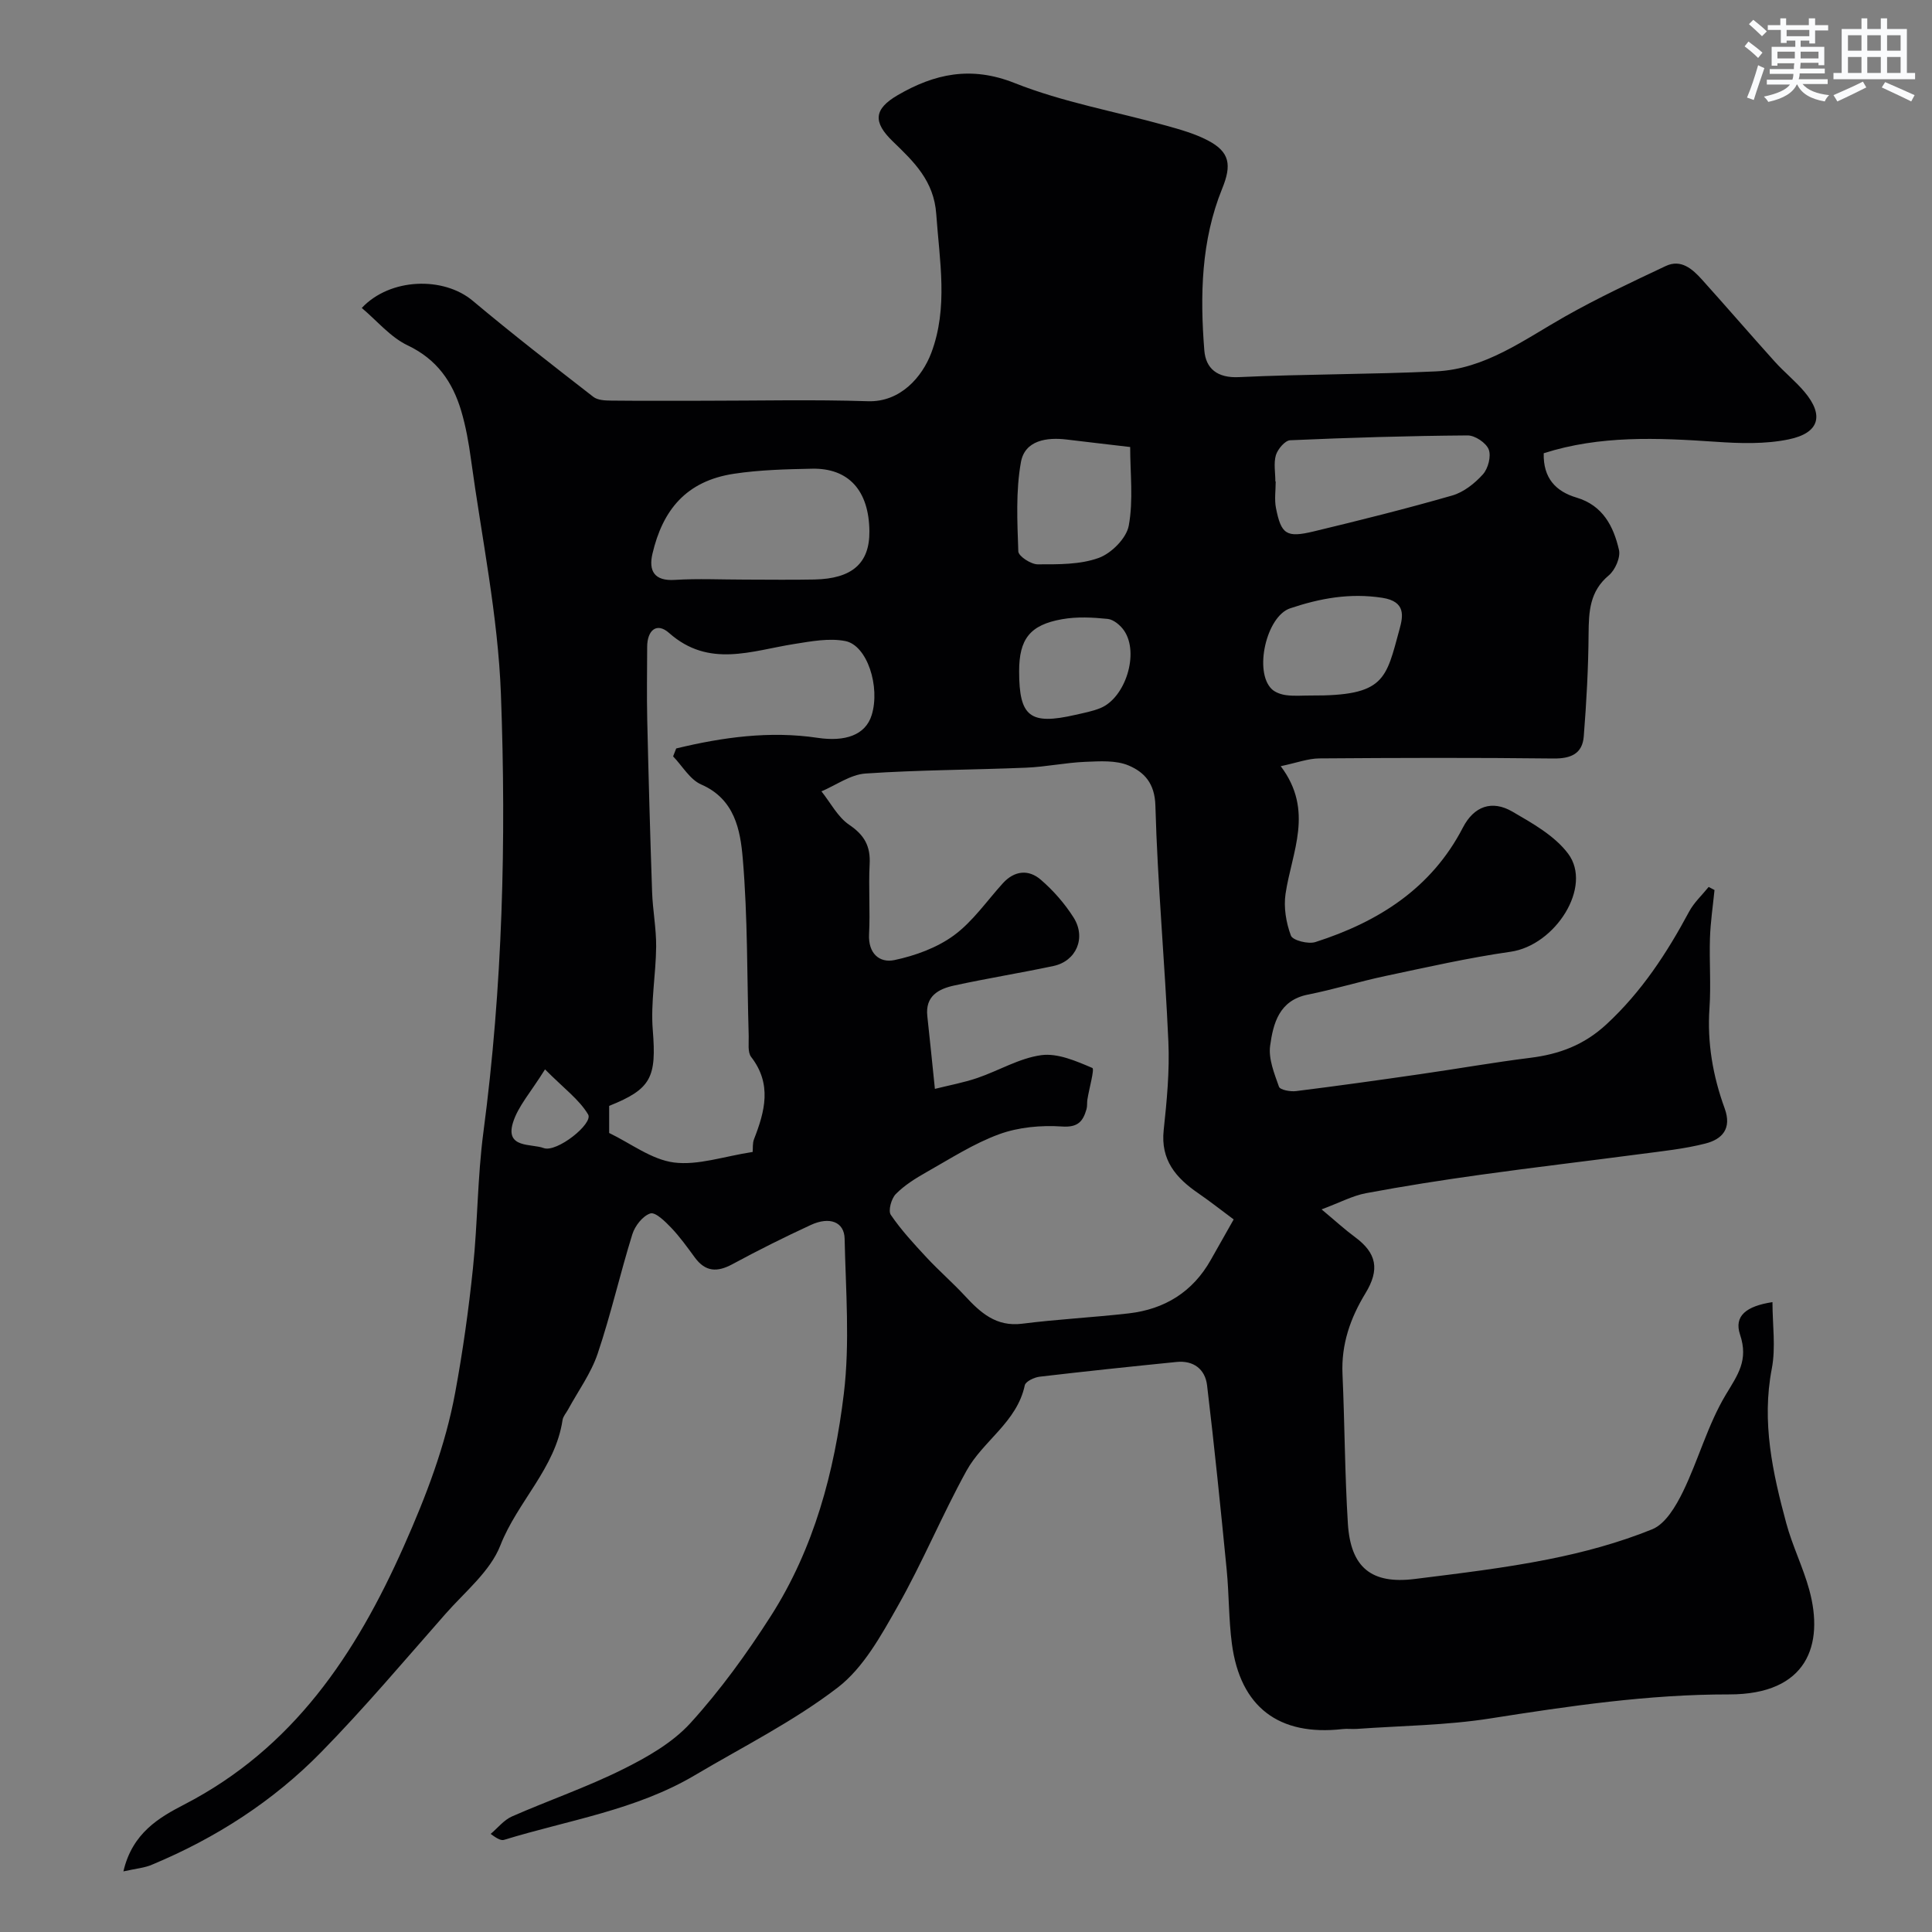 <svg enable-background="new 0 0 400 400" viewBox="0 0 400 400" xmlns="http://www.w3.org/2000/svg"><rect x="0" y="0" width="400" height="400" fill="#808080" stroke="none"/><path d="m25.55 387.45c1.84-7.97 7.45-11.18 12.59-13.84 22.57-11.67 35.51-31.07 45.47-53.48 4.6-10.35 8.6-20.76 10.64-31.85 1.57-8.51 2.78-17.11 3.67-25.72.98-9.35.93-18.82 2.16-28.13 3.98-30.13 4.76-60.43 3.63-90.69-.6-16.27-3.99-32.44-6.2-48.64-.46-3.39-1.06-6.79-2.03-10.06-1.79-5.98-5.02-10.65-11.07-13.53-3.58-1.7-6.35-5.1-9.51-7.75 5.86-6.25 16.93-6.56 22.97-1.49 8.15 6.84 16.57 13.37 24.98 19.9.9.7 2.46.76 3.71.77 6.35.07 12.71.03 19.07.03 11.36 0 22.73-.27 34.07.1 6.74.22 11.24-5.06 13.11-10 3.54-9.39 1.71-19.07 1.03-28.75-.48-6.89-4.63-10.83-9-15.05-4.12-3.98-3.96-6.67 1.02-9.57 7.6-4.42 15.16-6.1 24.2-2.51 10.03 3.99 20.88 5.89 31.35 8.81 2.95.82 5.98 1.67 8.67 3.08 4.58 2.39 4.94 5.11 2.96 9.97-4.37 10.76-4.6 22.13-3.7 33.48.3 3.77 2.68 5.77 7.17 5.55 13.58-.64 27.2-.55 40.79-1.19 10.19-.47 18.2-6.54 26.7-11.35 6.77-3.83 13.83-7.14 20.87-10.46 3.18-1.5 5.53.62 7.51 2.81 5.07 5.63 10.02 11.38 15.09 17.01 1.95 2.16 4.26 4.01 6.13 6.23 4.08 4.84 3.12 8.52-3.28 9.84-4.88 1.01-10.12.84-15.15.49-12.02-.82-23.96-1.34-35.56 2.38-.13 5.18 2.53 7.91 6.79 9.18 5.47 1.62 7.67 5.97 8.79 10.83.36 1.56-.79 4.17-2.1 5.27-3.97 3.31-4.15 7.49-4.19 12.1-.05 7.09-.44 14.18-1 21.25-.28 3.57-2.65 4.61-6.26 4.57-16.16-.19-32.33-.14-48.49-.02-2.32.02-4.63.9-7.99 1.61 6.98 9.24 2.28 17.77 1 26.42-.42 2.81.11 5.99 1.11 8.66.37.99 3.6 1.81 5.08 1.33 13-4.17 24-11.09 30.52-23.69 2.31-4.47 6.05-5.75 10.24-3.32 4.17 2.42 8.76 4.99 11.55 8.71 5.13 6.82-2.64 18.98-11.91 20.31-8.7 1.24-17.3 3.2-25.91 5.02-5.38 1.14-10.66 2.78-16.05 3.85-5.95 1.18-7.18 5.94-7.82 10.57-.38 2.72.86 5.77 1.83 8.51.24.66 2.37 1.05 3.54.9 8.58-1.07 17.15-2.27 25.71-3.51 7.6-1.09 15.16-2.43 22.78-3.38 6-.75 11.12-2.64 15.76-6.93 7.28-6.73 12.51-14.74 17.12-23.33 1.01-1.89 2.68-3.42 4.05-5.12.4.21.81.42 1.21.64-.33 3.31-.83 6.62-.94 9.94-.16 4.83.23 9.68-.1 14.49-.5 7.2.71 14.1 3.14 20.77 1.54 4.22-.53 6.4-3.96 7.28-4.41 1.13-8.99 1.59-13.52 2.19-11.03 1.46-22.09 2.75-33.11 4.29-7.92 1.1-15.82 2.34-23.68 3.81-2.75.52-5.33 1.91-9.18 3.35 2.96 2.47 4.85 4.21 6.9 5.72 4.51 3.32 5.19 6.72 2.17 11.67-3.13 5.14-5.02 10.57-4.74 16.73.46 10.29.47 20.6 1.11 30.88.56 9.16 4.88 12.64 13.86 11.52 9.24-1.16 18.52-2.25 27.65-4.07 7.31-1.45 14.62-3.43 21.51-6.22 2.75-1.12 4.9-4.8 6.36-7.78 3.2-6.58 5.13-13.85 8.86-20.07 2.49-4.15 4.74-7.12 2.96-12.45-1.3-3.88 1.29-5.9 6.71-6.73 0 4.66.71 9.38-.14 13.79-2.13 11.05.17 21.53 3 31.99 1.26 4.68 3.48 9.11 4.76 13.79 3.11 11.36-.4 21.67-16.6 21.65-16.72-.02-33.06 2.4-49.48 4.98-9.08 1.43-18.38 1.5-27.58 2.16-.99.07-2.01-.08-3 .04-13.16 1.48-21.14-4.55-22.88-17.66-.67-5.07-.58-10.24-1.08-15.35-1.25-12.74-2.54-25.47-4.06-38.18-.4-3.31-2.79-5.18-6.32-4.82-9.45.95-18.9 1.94-28.34 3.05-1.12.13-2.91.98-3.08 1.78-1.61 7.63-8.64 11.48-12.07 17.7-5.06 9.19-9.09 18.96-14.26 28.08-3.43 6.05-7.08 12.71-12.4 16.8-9.12 7-19.6 12.24-29.56 18.14-12.21 7.24-26.19 9.3-39.48 13.38-.58.18-1.28-.07-2.81-1.22 1.46-1.23 2.73-2.87 4.4-3.61 7.6-3.34 15.49-6.05 22.91-9.74 5.06-2.51 10.33-5.51 14.06-9.61 6.19-6.81 11.67-14.39 16.64-22.16 8.94-13.98 13.16-29.85 15.11-46.05 1.27-10.54.39-21.37.16-32.06-.07-3.48-3.1-4.65-7.01-2.84-5.5 2.54-10.92 5.25-16.25 8.13-3.13 1.69-5.56 1.58-7.74-1.38-1.55-2.11-3.09-4.27-4.89-6.16-1.24-1.3-3.28-3.31-4.33-2.98-1.57.5-3.19 2.57-3.73 4.31-2.55 8.19-4.44 16.6-7.18 24.72-1.38 4.09-4.05 7.74-6.14 11.59-.39.72-1.02 1.39-1.13 2.15-1.5 10-9.32 16.87-12.88 25.97-2.1 5.37-7.32 9.58-11.33 14.14-8.51 9.66-16.81 19.52-25.81 28.7-9.92 10.12-21.76 17.73-34.88 23.21-1.54.7-3.34.83-6.02 1.43zm168.01-162.01c2.99-.75 5.95-1.29 8.77-2.25 4.46-1.52 8.71-4.11 13.25-4.73 3.4-.46 7.23 1.22 10.58 2.65.49.21-.67 4.27-1.03 6.55-.1.65 0 1.36-.18 1.98-.73 2.53-1.76 3.82-5.09 3.59-4.29-.29-8.96.13-12.97 1.59-5.29 1.93-10.14 5.08-15.09 7.87-2.26 1.28-4.54 2.7-6.34 4.53-.92.94-1.61 3.44-1.03 4.3 2.16 3.17 4.8 6.02 7.42 8.84 2.54 2.73 5.38 5.19 7.91 7.92 3.23 3.49 6.47 6.46 11.87 5.78 7.33-.93 14.73-1.3 22.07-2.14 7.44-.86 13.25-4.44 16.99-11.09 1.51-2.67 3.02-5.34 4.73-8.36-2.64-1.96-4.94-3.78-7.36-5.44-4.6-3.16-7.8-6.87-7.13-13.06.65-6.07 1.24-12.21.97-18.29-.72-16.31-2.24-32.59-2.69-48.91-.13-4.64-2.34-6.92-5.53-8.28-2.64-1.12-5.98-.88-8.99-.76-4.09.17-8.14 1.04-12.23 1.21-11.09.46-22.2.46-33.27 1.21-3.11.21-6.09 2.41-9.12 3.69 1.89 2.36 3.37 5.32 5.77 6.94 3.15 2.13 4.41 4.44 4.21 8.14-.25 4.82.13 9.67-.12 14.49-.21 3.99 2.16 6.02 5.27 5.36 4.29-.91 8.78-2.54 12.28-5.1 3.92-2.87 6.82-7.13 10.15-10.8 2.41-2.65 5.34-2.91 7.86-.73 2.59 2.23 4.94 4.92 6.77 7.8 2.68 4.21.57 9.06-4.16 10.06-6.84 1.45-13.76 2.56-20.59 4.05-3.2.7-5.97 2.18-5.52 6.31.52 4.74.99 9.47 1.57 15.08zm-37.73 13.06c.07-.76-.05-1.79.28-2.64 2.25-5.77 3.76-11.4-.59-17.03-.76-.99-.47-2.86-.51-4.33-.36-12.26-.19-24.56-1.23-36.76-.5-5.88-1.65-12.29-8.6-15.32-2.34-1.02-3.9-3.83-5.82-5.82.21-.55.43-1.09.64-1.64 9.59-2.32 19.35-3.68 29.28-2.2 5.64.84 9.89-.52 11.19-4.7 1.81-5.86-.91-14.46-5.47-15.34-3.36-.65-7.07.06-10.55.61-8.84 1.39-17.67 5.03-25.92-2.28-2.59-2.3-4.53-.52-4.54 2.86-.01 5-.1 10 .01 14.99.27 11.93.6 23.86 1.01 35.78.13 3.77.87 7.53.84 11.29-.05 5.77-1.16 11.58-.7 17.28.78 9.77-.26 12.21-9.03 15.71v5.61c4.48 2.16 8.76 5.5 13.4 6.11 4.99.64 10.31-1.26 16.31-2.18zm-1.66-118.5c4.81 0 9.63.08 14.44-.02 7.84-.16 11.45-3.38 11.39-9.99-.08-8.39-4.27-13.1-11.86-12.95-5.41.11-10.87.24-16.21 1.05-9.9 1.51-14.74 7.53-16.85 16.57-.81 3.48.34 5.69 4.66 5.4 4.79-.3 9.62-.06 14.43-.06zm109.88-20.32h.07c0 1.83-.29 3.71.05 5.47 1.08 5.48 2.15 6.23 7.79 4.88 9.61-2.31 19.21-4.71 28.7-7.44 2.37-.68 4.67-2.5 6.36-4.38 1.08-1.2 1.75-3.76 1.2-5.16-.54-1.37-2.85-2.92-4.38-2.9-12.25.09-24.49.46-36.73 1-1.07.05-2.56 1.83-2.95 3.08-.49 1.67-.11 3.62-.11 5.45zm-30.06-7.13c-4.9-.58-8.98-1.04-13.06-1.54-4.26-.53-8.75.17-9.56 4.68-1.08 6.01-.75 12.31-.54 18.47.03.99 2.61 2.68 4.01 2.68 4.24 0 8.75.08 12.64-1.33 2.63-.95 5.75-4.09 6.22-6.69.97-5.28.29-10.86.29-16.27zm37.33 51.45c15.48.1 15.6-3.37 18.45-13.77.72-2.64 1.33-5.7-3.57-6.46-6.72-1.04-12.91.1-19.1 2.18-4.92 1.66-7.53 13.13-3.8 16.72.74.71 1.97 1.13 3.03 1.26 1.64.22 3.33.06 4.99.07zm-60.32-5.02c0 9.43 2.25 11.18 11.66 9.02 1.74-.4 3.53-.73 5.17-1.4 5.2-2.14 8.07-11.36 4.92-16.01-.75-1.11-2.18-2.32-3.4-2.45-3.12-.32-6.38-.49-9.45.06-6.68 1.17-8.9 4.12-8.9 10.78zm-98.16 82.42c-2.9 4.69-5.62 7.65-6.66 11.11-1.58 5.28 3.87 4.24 6.37 5.18 2.71 1.02 10.34-5.07 9.21-6.96-1.84-3.09-5.02-5.39-8.92-9.33z" fill="#010103"/><g fill="#fafbfc"><path d="m361.2 9.6.8-1c.9.7 1.9 1.4 2.9 2.3l-.9 1.1c-1-1-2-1.8-2.8-2.4zm.5 10.6c.9-2.1 1.6-4.3 2.3-6.7.4.2.8.4 1.3.6-.7 2.1-1.5 4.3-2.2 6.6zm.4-15.2.9-.9c1 .8 2 1.6 2.8 2.4l-1 1c-.9-.9-1.8-1.7-2.7-2.5zm12.5-1.2h1.2v1.4h2.7v1.1h-2.7v2.7h-1.2v-.6h-1.8v1.3h4.9v3.8h-1.2v-.5h-3.7c0 .4-.1.9-.1 1.2h5.1v1h-5.2c0 .5-.1.9-.2 1.2h6v1h-5.2c1.1 1.3 2.9 2 5.5 2.3-.4.4-.7.8-.9 1.3-2.9-.5-4.8-1.6-5.7-3.5h-.1c-.8 1.7-2.7 2.9-5.9 3.6-.2-.4-.6-.8-.9-1.1 2.8-.6 4.6-1.4 5.4-2.5h-4.8v-1h5.3c.1-.3.2-.7.2-1.2h-4.9v-1h5c0-.4 0-.8.1-1.2h-3.5v.5h-1.2v-3.9h4.9v-1.3h-1.8v.5h-1.2v-2.7h-2.7v-1h2.6v-1.4h1.2v1.4h4.7v-1.4zm-6.6 8.3h3.6c0-.4 0-.9 0-1.4h-3.6zm1.9-4.6h4.7v-1.3h-4.7zm6.6 3.2h-3.7v1.4h3.7z"/><path d="m385.3 3.8h1.3v2.2h2.8v-2.2h1.3v2.2h4.1v9.1h1.7v1.3h-16.9v-1.3h1.7v-9.1h4.1v-2.2zm.4 13.1.7 1.2c-1.8.9-3.8 1.9-6 2.9-.2-.4-.5-.8-.8-1.3 2.3-1 4.3-1.9 6.1-2.8zm-3.1-6.4h2.8v-3.2h-2.8zm0 4.6h2.8v-3.3h-2.8zm4-4.6h2.8v-3.2h-2.8zm0 4.6h2.8v-3.3h-2.8zm3.7 1.9c2.1.9 4.1 1.8 6.1 2.7l-.7 1.3c-2.2-1.1-4.2-2-6.1-2.9zm3.2-9.7h-2.8v3.2h2.8zm-2.8 7.8h2.8v-3.3h-2.8z"/></g></svg>